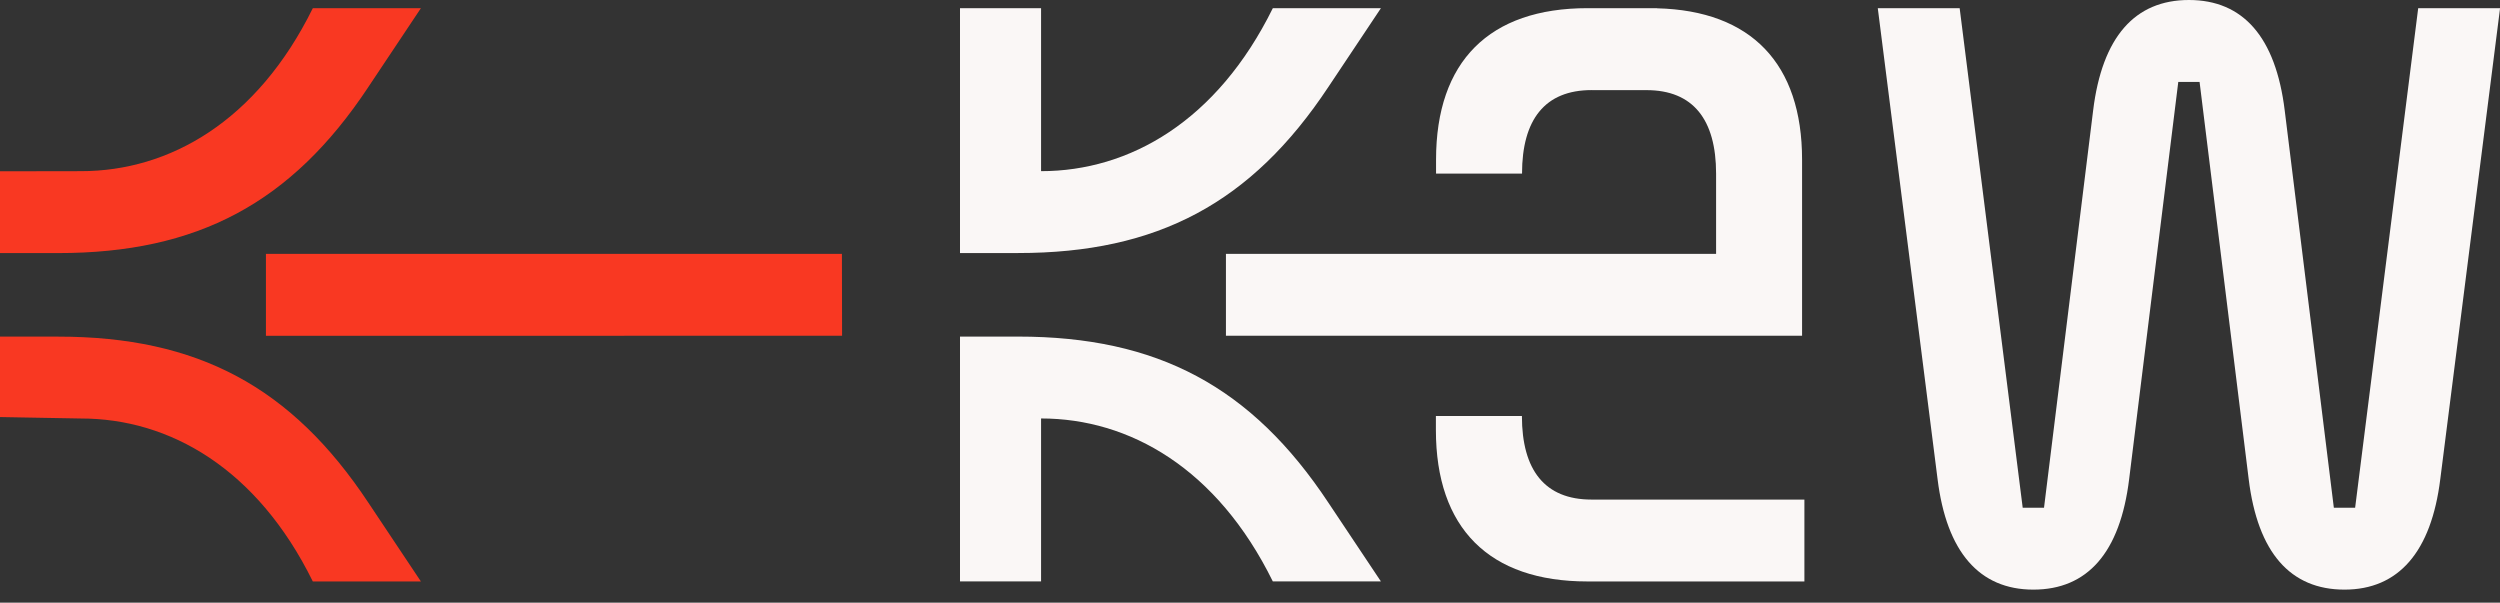 <svg width="112" height="27" viewBox="0 0 112 27" fill="none" xmlns="http://www.w3.org/2000/svg">
<rect x="0" y="0" width="112" height="27" fill="#333333" stroke="none"/>
<path d="M59.515 3.89L61.864 0.368H57.022C54.526 5.43 50.601 7.668 46.64 7.668V0.368H43.008V11.336H45.612C51.849 11.336 56.067 9.098 59.515 3.89Z" fill="#FAF7F6"/>
<path d="M71.304 4.038H73.762C75.853 4.038 76.881 5.359 76.881 7.779V11.374H54.922V15.042H80.733V7.154C80.733 2.851 78.454 0.477 74.239 0.372V0.366H71.122C66.719 0.366 64.335 2.751 64.335 7.154V7.777H68.187C68.187 5.355 69.215 4.036 71.304 4.036V4.038Z" fill="#FAF7F6"/>
<path d="M68.18 18.638H64.328V19.262C64.328 23.665 66.713 26.049 71.115 26.049H80.837V22.381H71.299C69.208 22.381 68.182 21.06 68.182 18.64L68.18 18.638Z" fill="#FAF7F6"/>
<path d="M108.335 0.368L105.51 22.746H104.556L102.356 4.953C101.952 1.652 100.484 0 98.064 0C95.644 0 94.176 1.652 93.772 4.953L91.572 22.746H90.617L87.793 0.368H84.125L86.803 21.462C87.207 24.728 88.674 26.415 91.094 26.415C93.515 26.415 94.982 24.764 95.386 21.462L97.587 3.67H98.541L100.741 21.462C101.145 24.764 102.613 26.415 105.033 26.415C107.453 26.415 108.921 24.728 109.325 21.462L112.003 0.368H108.335Z" fill="#FAF7F6"/>
<path d="M45.612 15.079H43.008V26.047H46.64V18.747C50.603 18.747 54.528 20.985 57.022 26.047H61.864L59.515 22.526C56.067 17.317 51.849 15.079 45.612 15.079Z" fill="#FAF7F6"/>
<path d="M16.507 3.89L18.856 0.368H14.014C11.519 5.43 7.593 7.668 3.632 7.668L0 7.674V11.338H2.604C8.841 11.338 13.059 9.1 16.507 3.891V3.89Z" fill="#F93822"/>
<path d="M37.718 11.374H11.914V15.043L37.725 15.042L37.718 11.374Z" fill="#F93822"/>
<path d="M2.604 15.079H0V18.684L3.632 18.749C7.595 18.749 11.52 20.987 14.014 26.049H18.856L16.507 22.527C13.059 17.319 8.841 15.081 2.604 15.081V15.079Z" fill="#F93822"/>
</svg>
